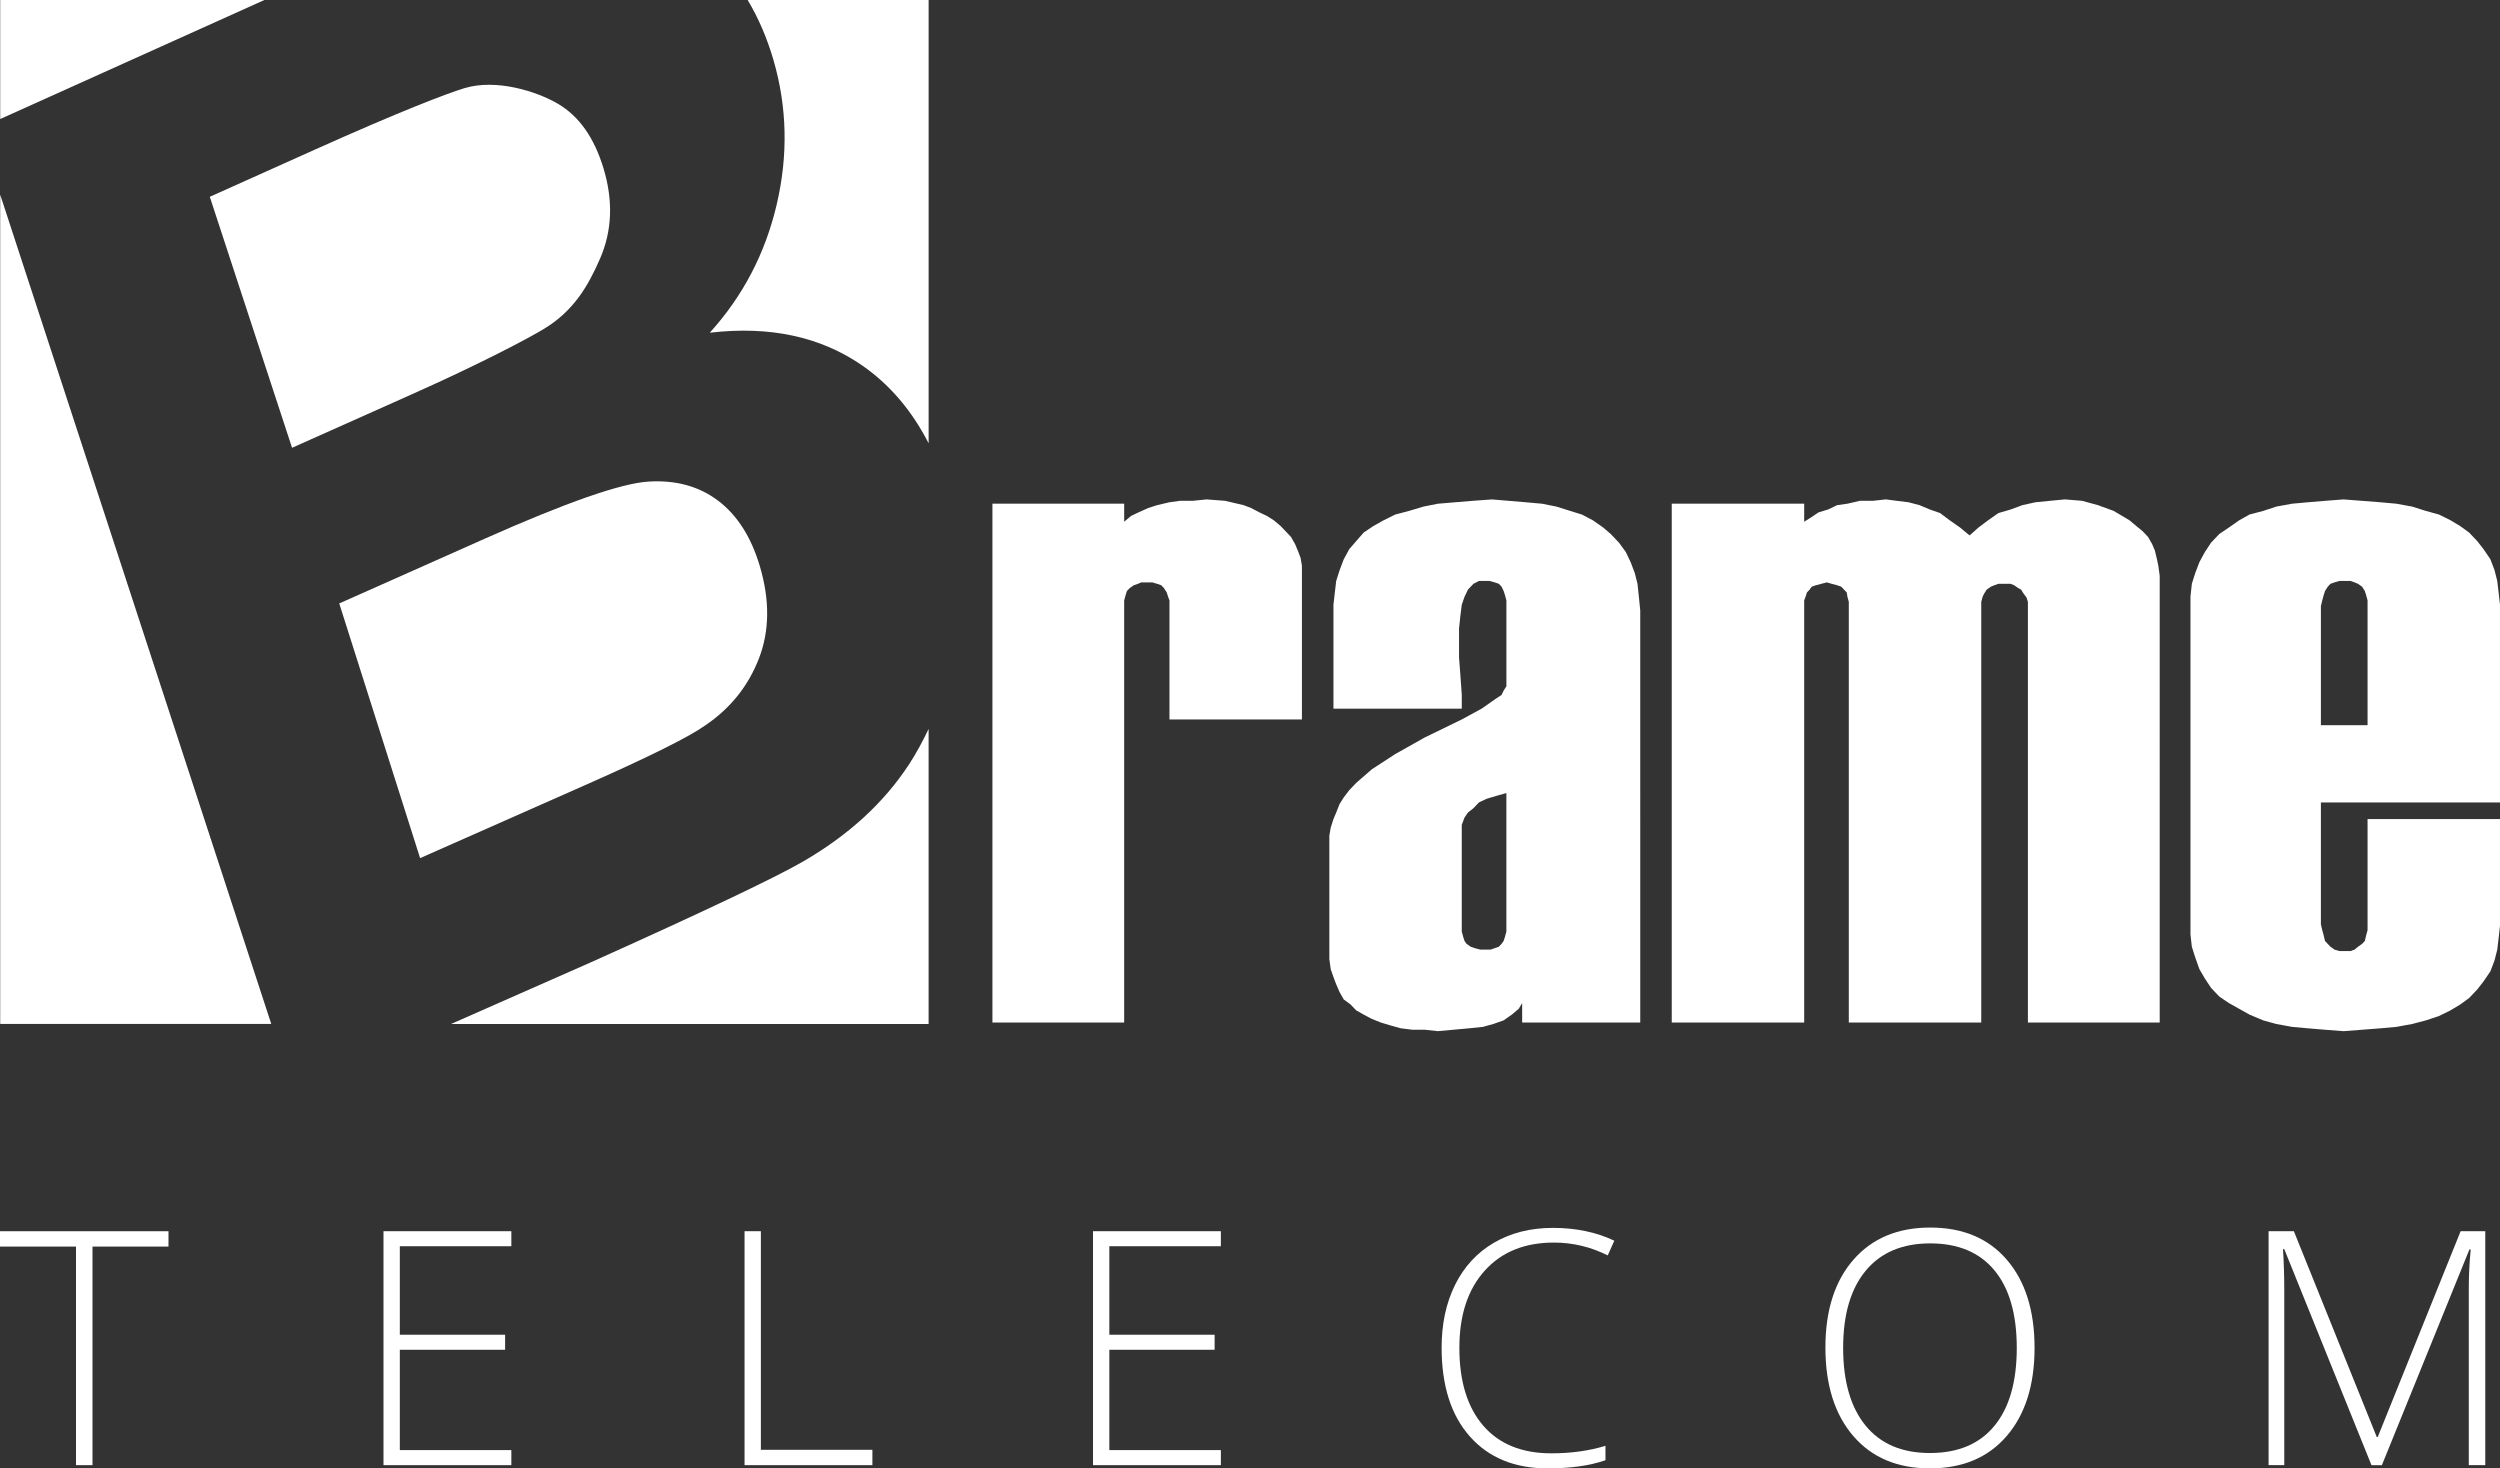 <!-- Generator: Adobe Illustrator 18.1.1, SVG Export Plug-In  -->
<svg version="1.1"
	 xmlns="http://www.w3.org/2000/svg" xmlns:xlink="http://www.w3.org/1999/xlink" xmlns:a="http://ns.adobe.com/AdobeSVGViewerExtensions/3.0/"
	 x="0px" y="0px" width="122.094px" height="71.712px" viewBox="0 0 122.094 71.712" enable-background="new 0 0 122.094 71.712"
	 xml:space="preserve">
<rect x="0" y="0" width="122.094" height="71.712" fill="#333333" stroke="none"/>
<defs>
</defs>
<g>
	<path fill-rule="evenodd" clip-rule="evenodd" fill="#FFFFFF" d="M115.626,35.418v-5.815v-0.282l-0.067-0.247l-0.067-0.211
		l-0.134-0.211l-0.201-0.141l-0.168-0.07l-0.201-0.07h-0.268h-0.268l-0.235,0.07l-0.201,0.07l-0.134,0.141l-0.134,0.211
		l-0.067,0.211l-0.067,0.247l-0.067,0.282v5.815H115.626z M122.094,39.189h-8.747v5.956l0.067,0.282l0.067,0.247l0.067,0.282
		l0.134,0.141l0.134,0.141l0.201,0.141l0.235,0.07h0.268h0.268l0.201-0.07l0.168-0.141l0.201-0.141l0.134-0.141l0.067-0.282
		l0.067-0.247v-0.282V40h6.468v5.216l-0.067,0.599l-0.067,0.564l-0.134,0.529l-0.201,0.529l-0.335,0.493l-0.302,0.388l-0.402,0.423
		l-0.436,0.317l-0.469,0.282l-0.57,0.282l-0.637,0.211l-0.67,0.176l-0.771,0.141l-0.771,0.07l-0.905,0.07l-0.905,0.07l-0.905-0.07
		l-0.838-0.07l-0.771-0.07l-0.771-0.141l-0.637-0.176l-0.67-0.282l-0.503-0.282l-0.503-0.282l-0.469-0.317l-0.402-0.423
		l-0.302-0.458l-0.268-0.458l-0.201-0.564l-0.168-0.529l-0.067-0.599v-0.705V29.815v-0.67l0.067-0.634l0.168-0.529l0.201-0.529
		l0.268-0.493l0.302-0.458l0.402-0.423l0.469-0.317l0.503-0.352l0.503-0.282l0.67-0.176l0.637-0.211l0.771-0.141l0.771-0.07
		l0.838-0.07l0.905-0.07l0.905,0.07l0.905,0.07l0.771,0.07l0.771,0.141l0.67,0.211l0.637,0.176l0.57,0.282l0.469,0.282l0.436,0.317
		l0.402,0.423l0.302,0.388l0.335,0.493l0.201,0.529l0.134,0.529l0.067,0.564l0.067,0.599V39.189z M105.472,49.938h-6.434V29.674
		v-0.282l-0.067-0.211l-0.134-0.176l-0.134-0.211l-0.134-0.07l-0.201-0.141l-0.168-0.07h-0.268h-0.335l-0.201,0.07l-0.168,0.07
		l-0.201,0.141l-0.134,0.211l-0.067,0.141l-0.067,0.247v0.282v20.264h-6.468V29.674v-0.282l-0.067-0.247l-0.034-0.211l-0.134-0.141
		l-0.134-0.141l-0.201-0.07l-0.268-0.07l-0.235-0.07l-0.268,0.07l-0.268,0.07l-0.201,0.07l-0.101,0.141l-0.134,0.141l-0.067,0.211
		l-0.067,0.176v0.282v20.335h-6.468V24.599h6.468v0.881l0.335-0.211l0.369-0.247l0.469-0.141l0.436-0.211l0.503-0.07l0.603-0.141
		h0.637l0.637-0.07l0.536,0.07l0.57,0.07l0.536,0.141l0.503,0.211l0.503,0.176l0.469,0.352l0.503,0.352l0.469,0.388l0.436-0.388
		l0.469-0.352l0.503-0.352l0.603-0.176l0.57-0.211l0.637-0.141l0.704-0.07l0.737-0.07l0.838,0.07l0.771,0.211l0.771,0.282
		l0.771,0.458l0.335,0.282l0.302,0.247l0.268,0.282l0.201,0.352l0.134,0.317l0.101,0.423l0.067,0.317l0.067,0.493V49.938z
		 M73.568,45.216v-6.485l-0.503,0.141l-0.469,0.141l-0.369,0.176l-0.268,0.282l-0.268,0.211l-0.168,0.247l-0.134,0.352v0.352v4.581
		v0.282l0.067,0.247l0.067,0.211l0.101,0.141l0.201,0.141l0.201,0.07l0.268,0.07h0.235h0.268l0.201-0.07l0.201-0.07l0.134-0.141
		l0.101-0.141l0.067-0.211l0.067-0.247V45.216z M80.103,49.938h-5.764v-0.952l-0.168,0.282l-0.335,0.282l-0.402,0.282l-0.503,0.176
		l-0.503,0.141l-0.67,0.07l-0.771,0.07l-0.771,0.07l-0.637-0.07h-0.603l-0.57-0.07l-0.503-0.141l-0.469-0.141L67,49.762
		l-0.402-0.211l-0.369-0.211l-0.268-0.282l-0.335-0.247l-0.201-0.352l-0.168-0.388l-0.134-0.352l-0.134-0.388l-0.067-0.493v-0.458
		v-5.145V40.81l0.067-0.388L65.123,40l0.134-0.317l0.168-0.423l0.201-0.317l0.268-0.352l0.335-0.352L67,37.568l1.139-0.74
		l1.441-0.811l1.81-0.881l0.972-0.529l0.704-0.493l0.268-0.176l0.101-0.211l0.134-0.211v-0.141v-3.771v-0.282l-0.067-0.247
		l-0.067-0.211l-0.101-0.211L73.2,28.511l-0.201-0.07l-0.268-0.07h-0.268h-0.235l-0.268,0.141l-0.268,0.282l-0.168,0.352
		l-0.134,0.388l-0.067,0.529l-0.067,0.634v0.74v0.67l0.067,0.881l0.067,0.952v0.67h-6.267v-5.075l0.067-0.599l0.067-0.564
		l0.168-0.529l0.201-0.529l0.268-0.493l0.335-0.388l0.369-0.423l0.469-0.317l0.503-0.282l0.57-0.282l0.67-0.176l0.704-0.211
		l0.704-0.141l0.838-0.07l0.838-0.07l0.972-0.07l0.838,0.07l0.838,0.07l0.771,0.07l0.704,0.141l0.67,0.211l0.57,0.176l0.536,0.282
		l0.503,0.352l0.369,0.317l0.402,0.423l0.335,0.458l0.235,0.493l0.201,0.529l0.134,0.529l0.067,0.634l0.067,0.67V49.938z
		 M63.582,35.136h-6.468v-5.533v-0.282l-0.067-0.176l-0.067-0.211l-0.134-0.211l-0.134-0.141l-0.201-0.07l-0.235-0.07h-0.268H55.74
		l-0.168,0.07l-0.201,0.07l-0.201,0.141l-0.134,0.141l-0.067,0.211l-0.067,0.247v0.211v20.405h-6.434V24.599h6.434v0.881
		l0.335-0.282l0.369-0.176l0.469-0.211l0.436-0.141l0.603-0.141l0.503-0.07h0.637l0.67-0.07l0.905,0.07l0.905,0.211l0.369,0.141
		l0.402,0.211l0.369,0.176l0.335,0.211l0.335,0.282l0.235,0.247l0.268,0.282l0.201,0.352l0.134,0.317l0.134,0.352l0.067,0.388v0.423
		V35.136z"/>
	<g>
		<path fill="#FFFFFF" d="M4.517,71.555H3.712V60.88H0v-0.75h8.229v0.75H4.517V71.555z"/>
		<path fill="#FFFFFF" d="M24.973,71.555h-6.244V60.129h6.244v0.734h-5.447v4.322h5.142v0.734h-5.142v4.9h5.447V71.555z"/>
		<path fill="#FFFFFF" d="M36.362,71.555V60.129h0.797v10.676h5.447v0.75H36.362z"/>
		<path fill="#FFFFFF" d="M59.624,71.555h-6.244V60.129h6.244v0.734h-5.447v4.322h5.142v0.734h-5.142v4.9h5.447V71.555z"/>
		<path fill="#FFFFFF" d="M75.891,60.684c-1.433,0-2.561,0.459-3.384,1.376c-0.824,0.917-1.235,2.172-1.235,3.766
			c0,1.631,0.388,2.897,1.165,3.799c0.777,0.901,1.886,1.352,3.329,1.352c0.958,0,1.839-0.122,2.641-0.367v0.703
			c-0.756,0.266-1.698,0.399-2.829,0.399c-1.605,0-2.868-0.518-3.79-1.555c-0.922-1.036-1.383-2.485-1.383-4.345
			c0-1.161,0.22-2.185,0.661-3.071c0.44-0.885,1.073-1.57,1.899-2.052c0.826-0.481,1.786-0.722,2.88-0.722
			c1.115,0,2.113,0.208,2.994,0.625l-0.321,0.719C77.683,60.893,76.807,60.684,75.891,60.684z"/>
		<path fill="#FFFFFF" d="M99.363,65.827c0,1.814-0.453,3.247-1.359,4.303c-0.907,1.055-2.158,1.582-3.751,1.582
			c-1.589,0-2.837-0.527-3.744-1.582c-0.906-1.055-1.36-2.494-1.36-4.318c0-1.818,0.457-3.25,1.372-4.294
			c0.914-1.045,2.163-1.567,3.747-1.567c1.594,0,2.843,0.525,3.744,1.575C98.912,62.575,99.363,64.008,99.363,65.827z
			 M90.015,65.827c0,1.636,0.365,2.901,1.094,3.794c0.73,0.894,1.777,1.341,3.142,1.341c1.375,0,2.427-0.442,3.153-1.329
			c0.727-0.885,1.09-2.154,1.09-3.806c0-1.646-0.363-2.908-1.09-3.786c-0.726-0.878-1.772-1.317-3.138-1.317
			c-1.359,0-2.408,0.443-3.145,1.329C90.384,62.938,90.015,64.196,90.015,65.827z"/>
		<path fill="#FFFFFF" d="M115.817,71.555l-4.259-10.55h-0.062c0.041,0.646,0.062,1.308,0.062,1.985v8.565h-0.766V60.129h1.235
			l4.049,10.051h0.047l4.048-10.051h1.204v11.426h-0.805v-8.659c0-0.605,0.032-1.229,0.094-1.875H120.6l-4.275,10.535H115.817z"/>
	</g>
	<g>
		<path fill="#FFFFFF" d="M37.933,9.984c-0.559,2.391-1.65,4.478-3.27,6.265c2.929-0.342,5.411,0.192,7.444,1.599
			c1.374,0.951,2.44,2.236,3.245,3.801V0h-8.838c0.524,0.875,0.947,1.853,1.263,2.94C38.443,5.236,38.494,7.584,37.933,9.984z"/>
		<path fill="#FFFFFF" d="M39.216,42.077c-1.394,0.804-4.845,2.442-10.342,4.913l-6.847,3.019h23.324v-14.41
			c-0.284,0.596-0.595,1.178-0.955,1.73C43.167,39.207,41.441,40.789,39.216,42.077z"/>
		<polygon fill="#FFFFFF" points="0.01,0 0.01,5.813 12.912,0 		"/>
		<polygon fill="#FFFFFF" points="0.01,50.008 13.248,50.008 0.01,9.507 		"/>
		<path fill="#FFFFFF" d="M35.079,24.459c-0.931-0.708-2.066-1.022-3.403-0.94c-1.338,0.081-4.011,1.014-8.016,2.796l-7.092,3.156
			l3.949,12.438l8.044-3.559c3.138-1.388,5.101-2.364,5.888-2.928c1.221-0.828,2.092-1.914,2.614-3.261
			c0.523-1.349,0.538-2.856,0.042-4.521C36.684,26.227,36.009,25.165,35.079,24.459z"/>
		<path fill="#FFFFFF" d="M26.551,16.07c1.46-0.876,2.175-2.104,2.758-3.449c0.585-1.348,0.642-2.807,0.171-4.379
			c-0.452-1.51-1.198-2.57-2.239-3.178c-1.042-0.609-3.007-1.227-4.561-0.758c-0.922,0.287-3.097,1.114-7.307,3.003l-5.127,2.302
			l4.017,12.258l5.795-2.588C23.51,17.741,25.745,16.554,26.551,16.07z"/>
	</g>
</g>
</svg>
